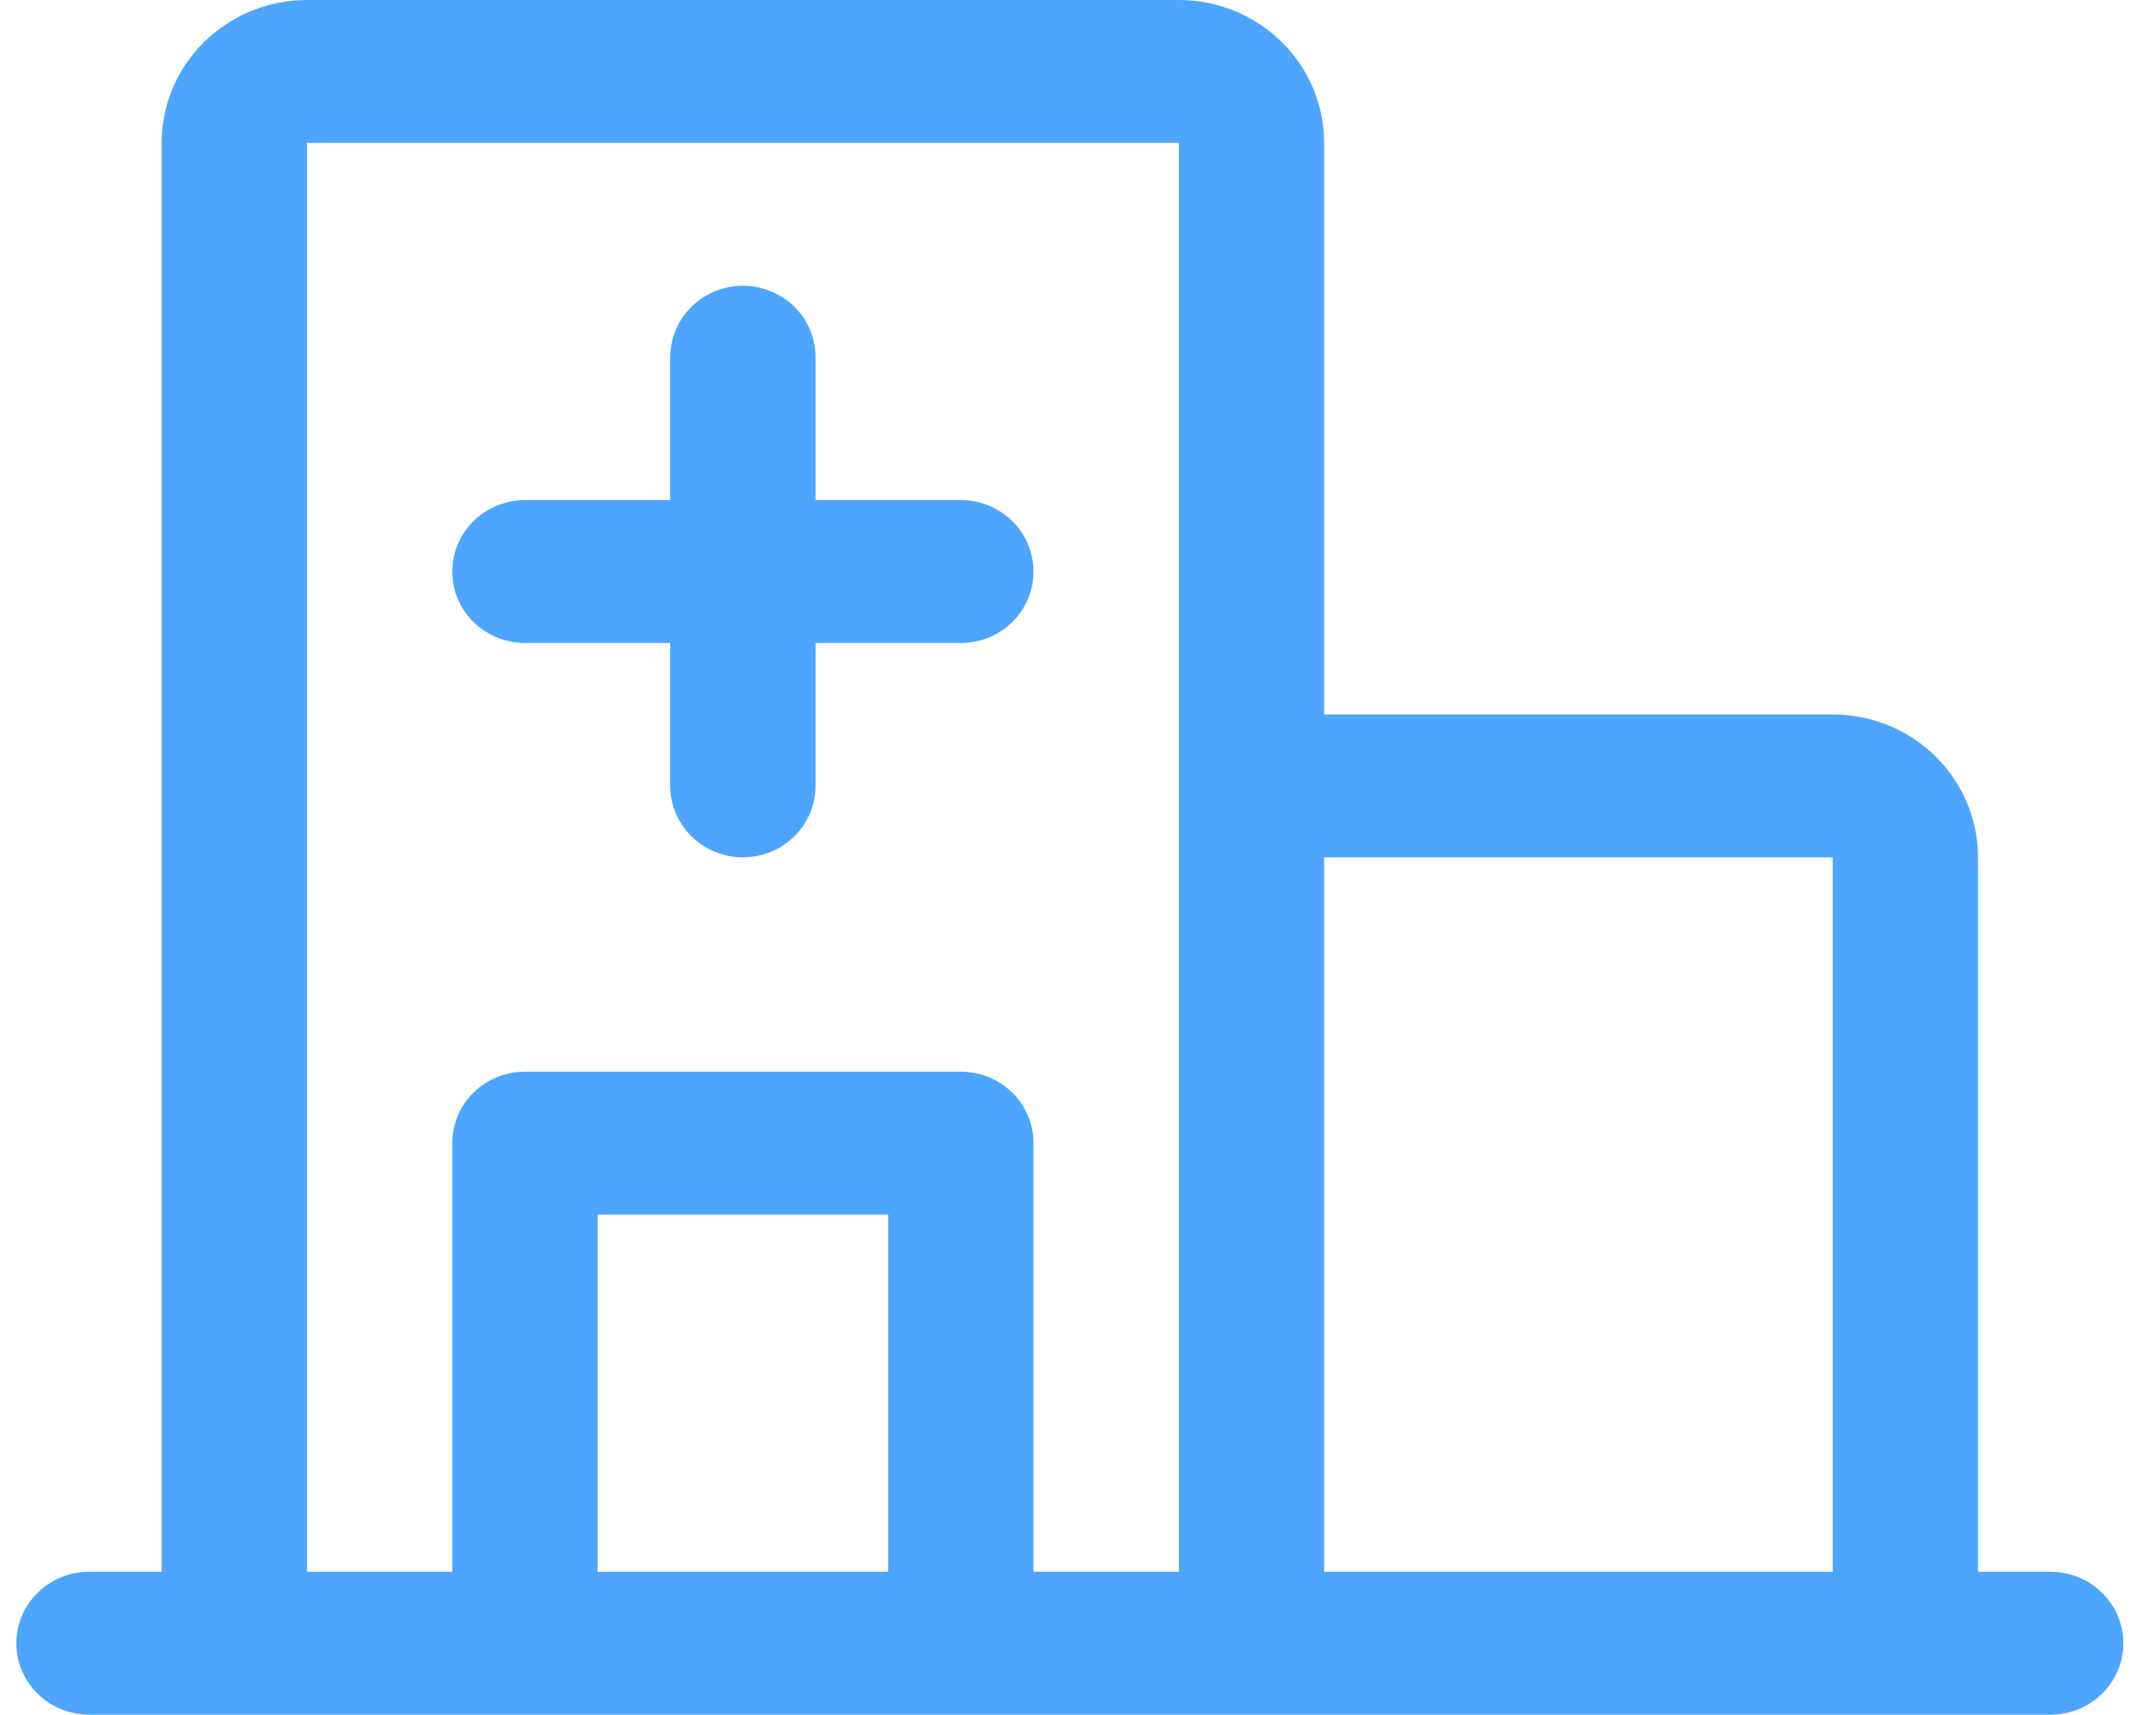<svg xmlns="http://www.w3.org/2000/svg" width="44" height="35" viewBox="0 0 44 35" fill="none">
<path d="M41.851 32.083H40.368V17.5C40.368 16.727 40.056 15.985 39.499 15.438C38.943 14.891 38.189 14.583 37.403 14.583H27.023V2.917C27.023 2.143 26.711 1.401 26.155 0.854C25.598 0.307 24.844 0 24.058 0H6.265C5.478 0 4.724 0.307 4.168 0.854C3.611 1.401 3.299 2.143 3.299 2.917V32.083H1.816C1.423 32.083 1.046 32.237 0.768 32.511C0.49 32.784 0.333 33.155 0.333 33.542C0.333 33.928 0.49 34.299 0.768 34.573C1.046 34.846 1.423 35 1.816 35H41.851C42.244 35 42.621 34.846 42.899 34.573C43.177 34.299 43.334 33.928 43.334 33.542C43.334 33.155 43.177 32.784 42.899 32.511C42.621 32.237 42.244 32.083 41.851 32.083ZM37.403 17.5V32.083H27.023V17.5H37.403ZM6.265 2.917H24.058V32.083H21.092V23.333C21.092 22.947 20.936 22.576 20.658 22.302C20.38 22.029 20.003 21.875 19.609 21.875H10.713C10.32 21.875 9.942 22.029 9.664 22.302C9.386 22.576 9.23 22.947 9.23 23.333V32.083H6.265V2.917ZM18.127 32.083H12.196V24.792H18.127V32.083ZM9.23 11.667C9.23 11.28 9.386 10.909 9.664 10.636C9.942 10.362 10.32 10.208 10.713 10.208H13.678V7.292C13.678 6.905 13.835 6.534 14.113 6.26C14.391 5.987 14.768 5.833 15.161 5.833C15.554 5.833 15.931 5.987 16.21 6.26C16.488 6.534 16.644 6.905 16.644 7.292V10.208H19.609C20.003 10.208 20.38 10.362 20.658 10.636C20.936 10.909 21.092 11.28 21.092 11.667C21.092 12.053 20.936 12.424 20.658 12.698C20.38 12.971 20.003 13.125 19.609 13.125H16.644V16.042C16.644 16.428 16.488 16.799 16.21 17.073C15.931 17.346 15.554 17.5 15.161 17.5C14.768 17.5 14.391 17.346 14.113 17.073C13.835 16.799 13.678 16.428 13.678 16.042V13.125H10.713C10.32 13.125 9.942 12.971 9.664 12.698C9.386 12.424 9.23 12.053 9.23 11.667Z" fill="#4ea5ff"/>
</svg>